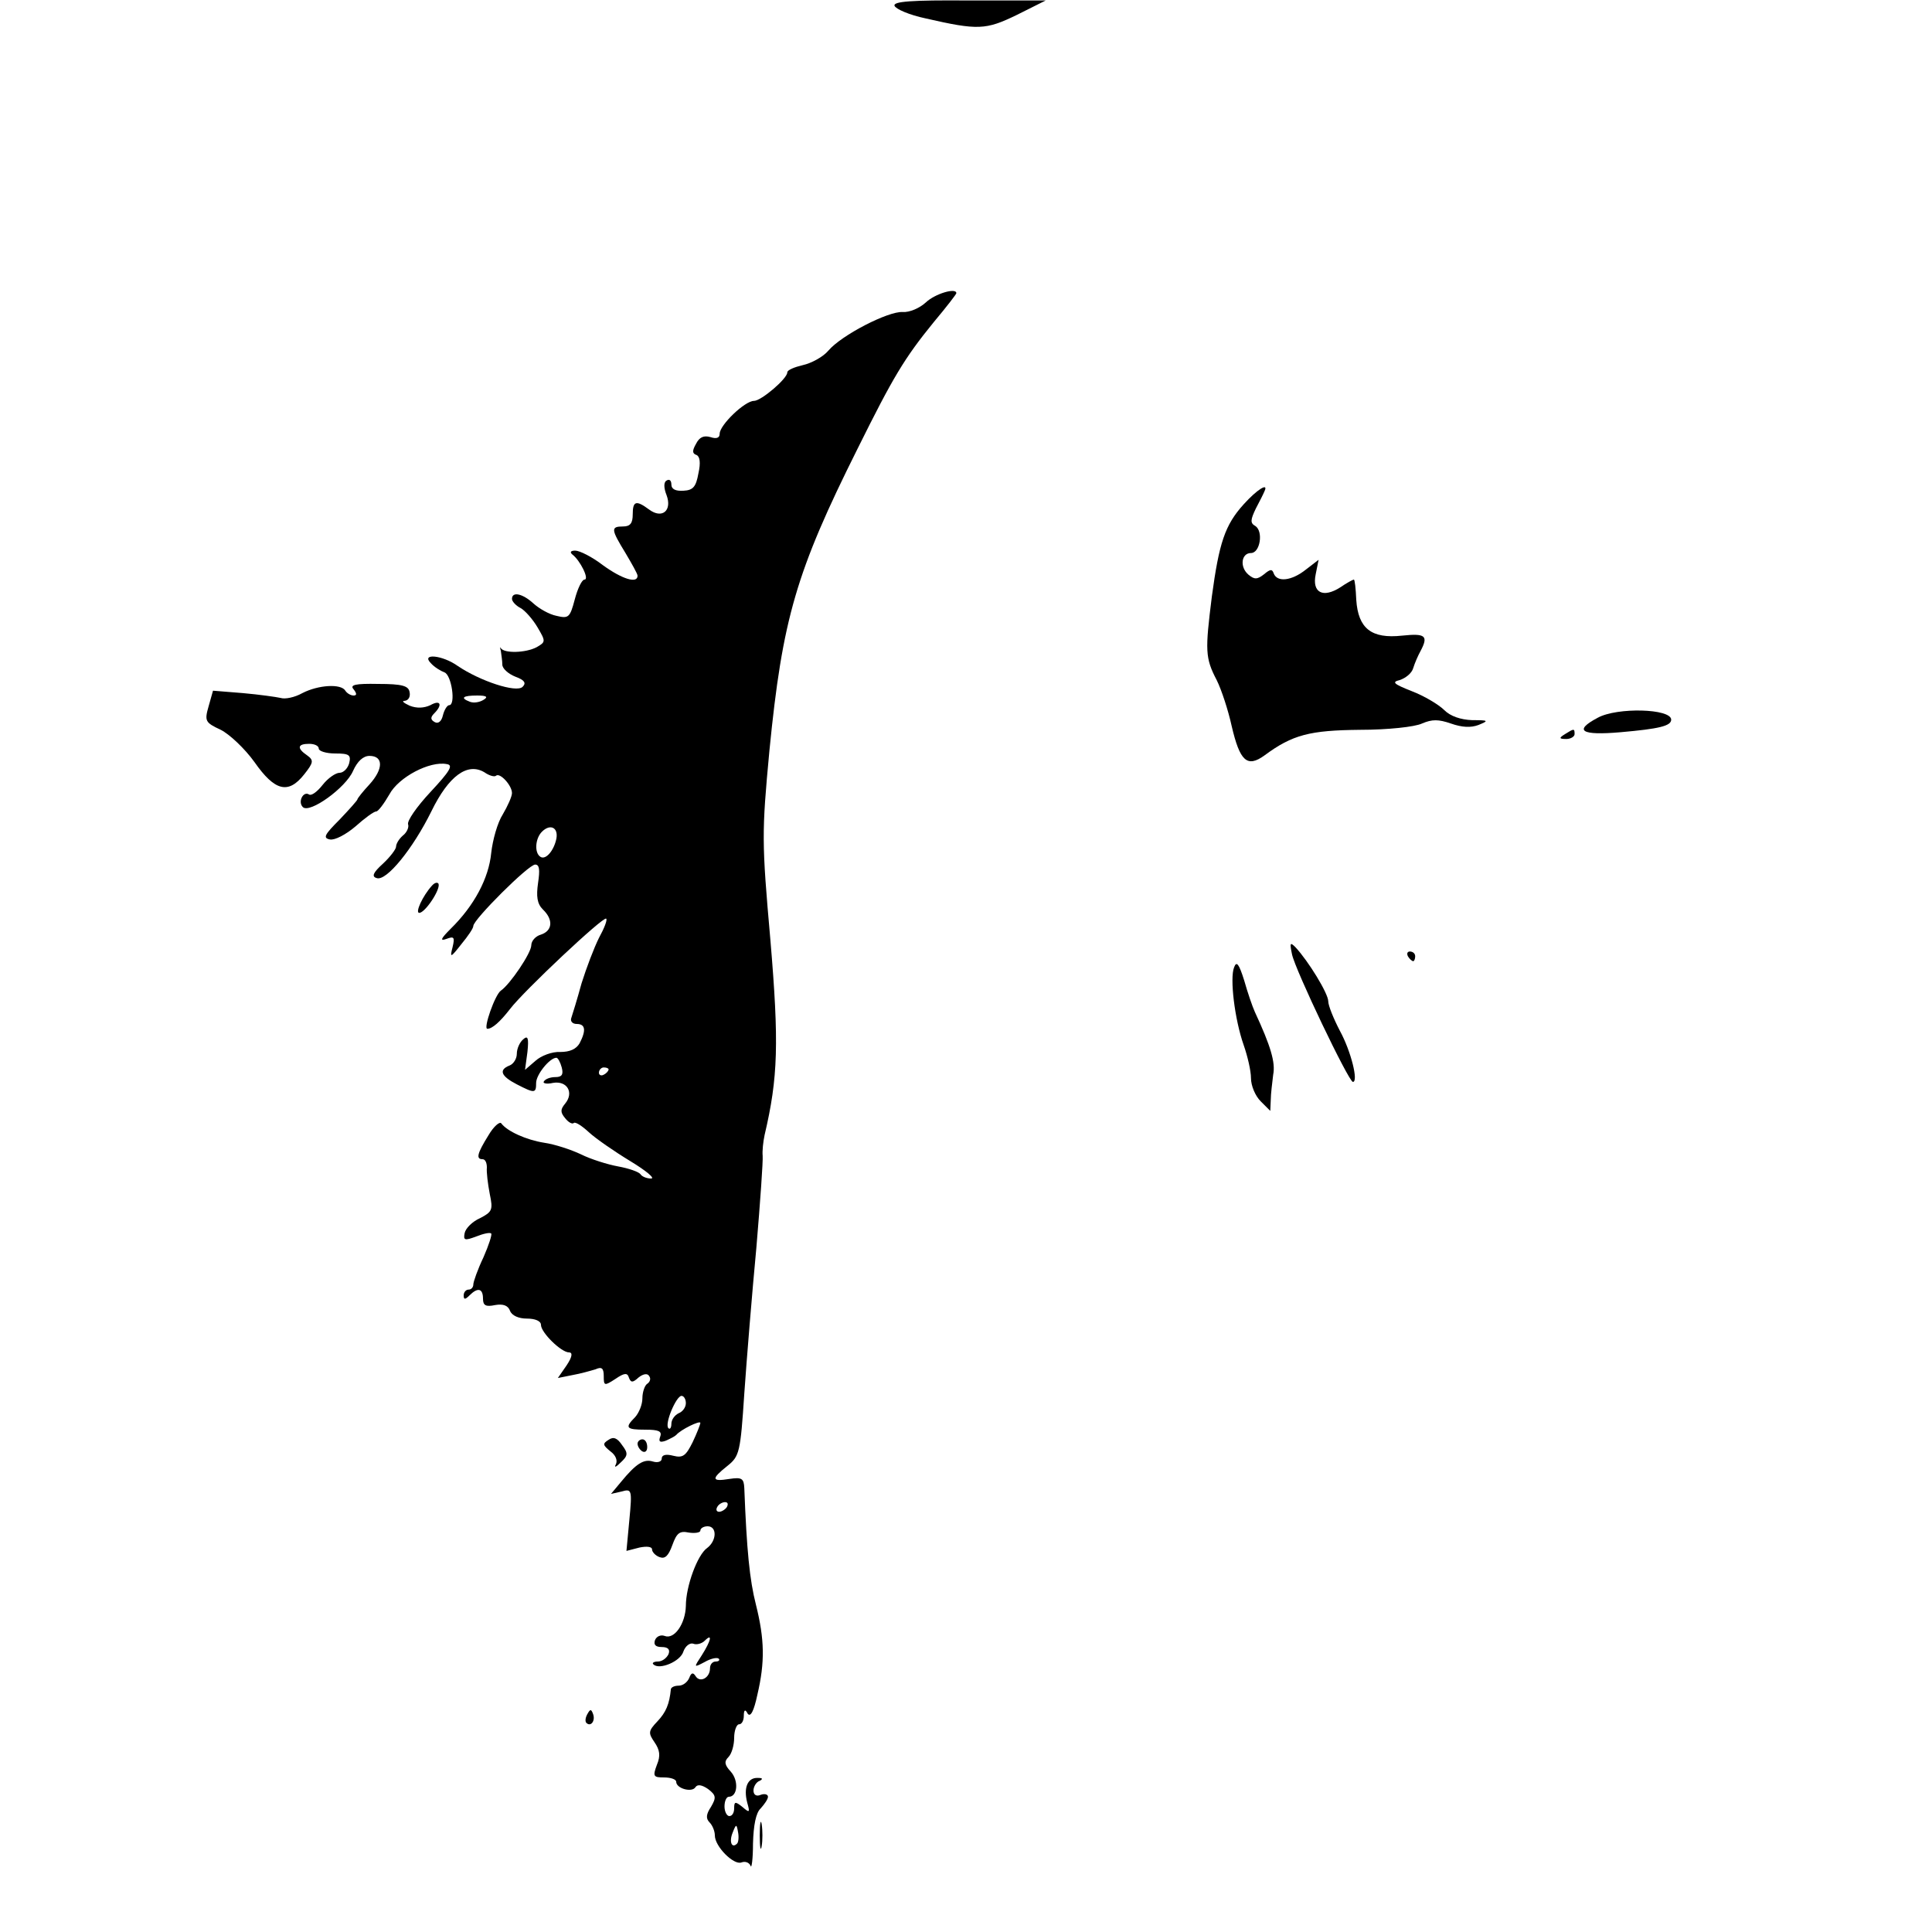 <?xml version="1.0" standalone="no"?>
<!DOCTYPE svg PUBLIC "-//W3C//DTD SVG 20010904//EN"
 "http://www.w3.org/TR/2001/REC-SVG-20010904/DTD/svg10.dtd">
<svg version="1.0" xmlns="http://www.w3.org/2000/svg"
 width="400pt" height="400pt" viewBox="0 0 400 400"
 preserveAspectRatio="xMidYMid meet">
<g transform="translate(0,400) scale(0.1,-0.1)"
fill="#000000" stroke="none">
<path d="M1852 3988 c3 -7 31 -19 64 -26 109 -25 125 -24 189 7 l60 30 -158 0
c-121 1 -158 -2 -155 -11z"/>
<path d="M1917 3374 c-13 -12 -34 -21 -48 -20 -30 2 -127 -48 -154 -80 -11
-13 -35 -26 -53 -30 -17 -4 -32 -10 -32 -15 0 -13 -54 -59 -69 -59 -19 0 -71
-50 -71 -68 0 -9 -7 -11 -19 -7 -14 4 -23 0 -30 -14 -8 -14 -8 -20 1 -23 7 -3
9 -16 4 -38 -5 -28 -11 -35 -31 -36 -16 -1 -25 3 -25 13 0 8 -4 12 -10 8 -6
-3 -6 -15 0 -30 12 -32 -9 -50 -36 -30 -27 20 -34 18 -34 -10 0 -18 -5 -25
-20 -25 -26 0 -25 -6 5 -55 13 -22 25 -43 25 -47 0 -17 -32 -7 -72 22 -22 17
-48 30 -57 30 -9 0 -12 -3 -6 -8 16 -12 36 -52 25 -52 -5 0 -14 -18 -20 -41
-10 -38 -13 -40 -38 -34 -15 3 -36 15 -48 26 -22 20 -44 25 -44 9 0 -5 8 -14
18 -19 9 -5 25 -23 35 -40 17 -29 17 -30 -2 -41 -23 -12 -67 -13 -74 -2 -2 4
-2 1 0 -6 1 -8 3 -20 3 -28 0 -8 12 -19 27 -25 19 -7 23 -13 15 -21 -13 -13
-88 12 -134 43 -32 23 -77 27 -56 6 7 -8 20 -16 28 -19 15 -5 24 -68 10 -68
-4 0 -10 -9 -13 -21 -3 -13 -10 -18 -17 -14 -9 5 -9 10 -1 18 18 18 13 29 -8
17 -13 -6 -28 -7 -43 -1 -13 6 -17 10 -10 10 8 1 12 9 10 18 -2 13 -15 17 -65
17 -48 1 -59 -2 -51 -11 7 -9 7 -13 0 -13 -6 0 -14 5 -17 10 -9 15 -56 12 -89
-5 -16 -9 -36 -13 -45 -10 -9 2 -44 7 -78 10 l-62 5 -9 -32 c-9 -31 -7 -34 25
-49 18 -9 50 -39 70 -67 42 -60 70 -67 103 -25 19 24 20 29 6 39 -22 15 -20
24 4 24 11 0 20 -4 20 -10 0 -5 15 -10 34 -10 29 0 33 -3 29 -20 -3 -11 -12
-20 -20 -20 -8 0 -24 -11 -35 -25 -11 -14 -23 -23 -28 -20 -12 8 -24 -15 -13
-26 14 -14 89 40 104 75 9 20 21 31 34 31 29 0 29 -27 0 -59 -14 -15 -25 -29
-25 -31 0 -2 -17 -21 -37 -42 -31 -31 -35 -38 -20 -41 10 -2 33 10 53 27 19
17 38 31 43 31 4 0 16 16 27 35 19 36 84 70 119 63 14 -2 7 -14 -34 -58 -28
-30 -49 -60 -46 -67 2 -6 -3 -17 -11 -23 -8 -7 -14 -17 -14 -23 0 -5 -12 -21
-27 -35 -21 -19 -24 -27 -13 -30 20 -7 75 61 113 138 36 74 75 102 110 81 10
-7 21 -10 24 -7 8 7 33 -20 33 -36 0 -7 -9 -27 -19 -44 -11 -17 -21 -53 -24
-80 -5 -52 -35 -109 -84 -157 -20 -20 -23 -26 -9 -21 16 6 18 4 13 -17 -6 -23
-4 -22 18 6 14 17 25 33 25 38 0 13 114 127 128 127 9 0 10 -11 6 -38 -4 -28
-2 -43 10 -55 22 -21 20 -44 -4 -52 -11 -3 -20 -13 -20 -22 0 -16 -44 -81 -63
-94 -12 -8 -37 -79 -28 -79 10 0 26 14 47 41 28 37 194 193 199 187 3 -2 -4
-20 -15 -40 -10 -20 -26 -62 -36 -94 -9 -33 -19 -65 -21 -71 -3 -7 2 -13 11
-13 18 0 20 -13 6 -40 -7 -12 -20 -18 -40 -18 -17 1 -40 -8 -51 -18 l-22 -19
5 37 c3 29 1 35 -9 26 -7 -6 -13 -19 -13 -30 0 -10 -7 -21 -15 -24 -23 -9 -18
-22 15 -39 37 -19 40 -19 40 3 0 17 28 52 42 52 3 0 8 -9 11 -20 4 -15 0 -20
-13 -20 -11 0 -21 -4 -24 -9 -3 -4 6 -6 19 -3 29 5 44 -20 25 -43 -10 -12 -10
-18 0 -30 7 -9 15 -13 18 -10 3 3 17 -6 31 -19 14 -13 53 -40 86 -60 33 -20
52 -36 43 -36 -9 0 -19 4 -22 9 -4 5 -24 12 -46 16 -22 4 -57 15 -77 25 -21
10 -55 21 -76 24 -38 6 -77 24 -89 40 -3 5 -16 -6 -27 -25 -23 -37 -26 -49
-12 -49 6 0 9 -8 9 -17 -1 -10 2 -34 6 -55 7 -33 5 -37 -20 -50 -16 -7 -30
-21 -32 -31 -3 -15 0 -16 24 -7 15 6 29 9 31 6 2 -2 -5 -24 -16 -49 -12 -25
-21 -51 -21 -56 0 -6 -4 -11 -10 -11 -5 0 -10 -5 -10 -12 0 -9 3 -9 12 0 17
17 28 15 28 -7 0 -14 6 -17 25 -13 17 3 27 -1 31 -12 4 -10 18 -16 35 -16 17
0 29 -5 29 -13 0 -16 42 -57 58 -57 8 0 7 -9 -5 -27 l-18 -26 30 6 c17 3 38 9
48 12 13 6 17 2 17 -14 0 -20 1 -21 24 -6 19 13 25 13 28 3 4 -11 8 -11 20 0
10 8 19 9 22 3 4 -5 2 -12 -4 -16 -5 -3 -10 -17 -10 -30 0 -13 -7 -30 -15 -39
-22 -22 -19 -26 21 -26 27 0 35 -3 31 -14 -4 -11 -1 -13 11 -9 9 4 19 9 22 12
9 11 50 31 50 25 0 -3 -7 -21 -16 -40 -14 -28 -20 -33 -40 -28 -15 4 -24 2
-24 -6 0 -6 -8 -9 -18 -6 -19 6 -35 -4 -67 -43 l-20 -24 22 5 c21 6 22 4 16
-59 l-6 -64 27 7 c15 3 26 2 26 -4 0 -5 7 -13 16 -16 11 -4 18 3 26 25 9 25
15 30 34 26 13 -2 24 0 24 4 0 5 7 9 15 9 20 0 19 -30 -1 -45 -20 -14 -44 -79
-44 -120 -1 -37 -24 -70 -44 -62 -8 3 -17 -1 -20 -9 -3 -9 1 -14 14 -14 13 0
18 -5 14 -15 -4 -8 -13 -15 -22 -15 -8 0 -13 -3 -9 -6 12 -12 56 6 62 27 4 11
13 18 20 16 7 -3 18 0 24 6 17 17 13 0 -6 -30 -17 -26 -17 -26 6 -14 12 7 25
10 29 7 3 -3 0 -6 -6 -6 -7 0 -12 -6 -12 -14 0 -20 -21 -31 -30 -16 -5 8 -9 7
-13 -4 -4 -9 -13 -16 -22 -16 -8 0 -15 -3 -16 -7 -3 -31 -10 -48 -28 -67 -19
-20 -19 -24 -6 -43 11 -16 13 -28 5 -47 -9 -24 -7 -26 15 -26 14 0 25 -4 25
-9 0 -14 33 -23 40 -11 4 6 13 5 26 -4 17 -13 17 -18 6 -37 -10 -15 -11 -24
-3 -32 6 -6 11 -18 11 -27 0 -23 39 -62 55 -56 8 3 16 0 19 -7 2 -7 5 14 5 46
1 38 6 64 16 73 8 9 15 19 15 24 0 5 -7 7 -15 4 -9 -4 -15 0 -15 9 0 8 6 18
13 20 7 4 6 6 -4 6 -21 1 -30 -20 -22 -51 6 -21 5 -22 -10 -9 -15 12 -17 11
-17 -3 0 -9 -4 -16 -10 -16 -5 0 -10 9 -10 20 0 11 4 20 9 20 18 0 21 33 4 52
-13 14 -14 21 -5 30 7 7 12 25 12 40 0 15 5 28 10 28 6 0 10 8 10 18 0 12 3
14 8 4 6 -8 13 6 20 39 16 68 15 115 -3 187 -13 51 -19 112 -24 241 -1 20 -5
23 -31 19 -37 -6 -38 0 -4 27 25 20 27 28 35 150 5 72 16 207 25 302 8 95 14
180 13 190 -1 10 1 29 4 43 28 119 30 191 12 404 -18 204 -18 221 -2 392 27
273 55 370 183 626 73 147 96 186 158 262 26 31 46 57 46 59 0 12 -44 -1 -63
-19z m-916 -823 c-8 -5 -20 -7 -28 -4 -21 8 -15 13 15 13 20 0 23 -3 13 -9z
m151 -287 c-5 -25 -22 -45 -33 -38 -13 8 -11 38 3 52 17 17 34 9 30 -14z m108
-478 c0 -3 -4 -8 -10 -11 -5 -3 -10 -1 -10 4 0 6 5 11 10 11 6 0 10 -2 10 -4z
m160 -691 c0 -9 -7 -18 -15 -21 -8 -4 -15 -13 -15 -22 0 -8 -3 -12 -6 -9 -9 8
16 67 27 67 5 0 9 -7 9 -15z m85 -215 c-3 -5 -11 -10 -16 -10 -6 0 -7 5 -4 10
3 6 11 10 16 10 6 0 7 -4 4 -10z m21 -697 c-11 -11 -17 4 -9 23 7 18 8 18 11
1 2 -10 1 -21 -2 -24z"/>
<path d="M2575 2956 c-39 -43 -51 -80 -66 -191 -14 -112 -14 -127 10 -173 10
-20 24 -63 31 -95 17 -73 32 -87 68 -61 58 43 94 52 198 53 57 0 113 6 128 13
21 9 34 9 60 0 23 -8 41 -9 57 -3 22 9 21 10 -13 10 -24 1 -45 8 -58 21 -11
11 -41 29 -67 39 -38 15 -42 19 -25 23 12 4 25 14 28 25 3 10 10 26 15 35 17
32 10 37 -38 32 -64 -7 -91 15 -95 74 -1 23 -3 42 -5 42 -2 0 -15 -7 -28 -16
-36 -23 -59 -11 -51 27 l6 30 -26 -20 c-30 -24 -60 -27 -67 -8 -3 9 -7 9 -20
-2 -14 -11 -20 -11 -32 -1 -19 16 -15 45 5 45 19 0 26 45 9 56 -11 6 -10 13 1
36 8 15 16 31 18 36 9 19 -16 3 -43 -27z"/>
<path d="M3308 2514 c-51 -27 -34 -37 47 -30 80 7 105 13 105 26 0 23 -112 26
-152 4z"/>
<path d="M3240 2480 c-13 -8 -12 -10 3 -10 9 0 17 5 17 10 0 12 -1 12 -20 0z"/>
<path d="M894 2166 c-19 -21 -35 -56 -26 -56 12 0 44 48 40 60 -2 4 -8 3 -14
-4z"/>
<path d="M2675 2024 c7 -33 117 -263 126 -264 12 0 -4 64 -27 106 -13 25 -24
52 -24 61 0 16 -41 83 -68 112 -11 11 -12 9 -7 -15z"/>
<path d="M2915 2020 c3 -5 8 -10 11 -10 2 0 4 5 4 10 0 6 -5 10 -11 10 -5 0
-7 -4 -4 -10z"/>
<path d="M2555 1997 c-9 -22 1 -107 20 -161 8 -23 15 -53 15 -68 0 -16 9 -37
20 -48 l20 -20 1 23 c0 12 3 35 5 52 5 25 -5 59 -38 130 -5 11 -15 40 -22 65
-11 35 -16 41 -21 27z"/>
<path d="M1260 1019 c-13 -8 -12 -11 4 -24 11 -8 15 -19 11 -27 -4 -7 0 -6 10
4 15 14 16 19 3 36 -10 15 -18 18 -28 11z"/>
<path d="M1320 1011 c0 -6 5 -13 10 -16 6 -3 10 1 10 9 0 9 -4 16 -10 16 -5 0
-10 -4 -10 -9z"/>
<path d="M1216 451 c-4 -7 -5 -15 -2 -18 9 -9 19 4 14 18 -4 11 -6 11 -12 0z"/>
<path d="M1573 200 c0 -25 2 -35 4 -22 2 12 2 32 0 45 -2 12 -4 2 -4 -23z"/>
</g>
</svg>
